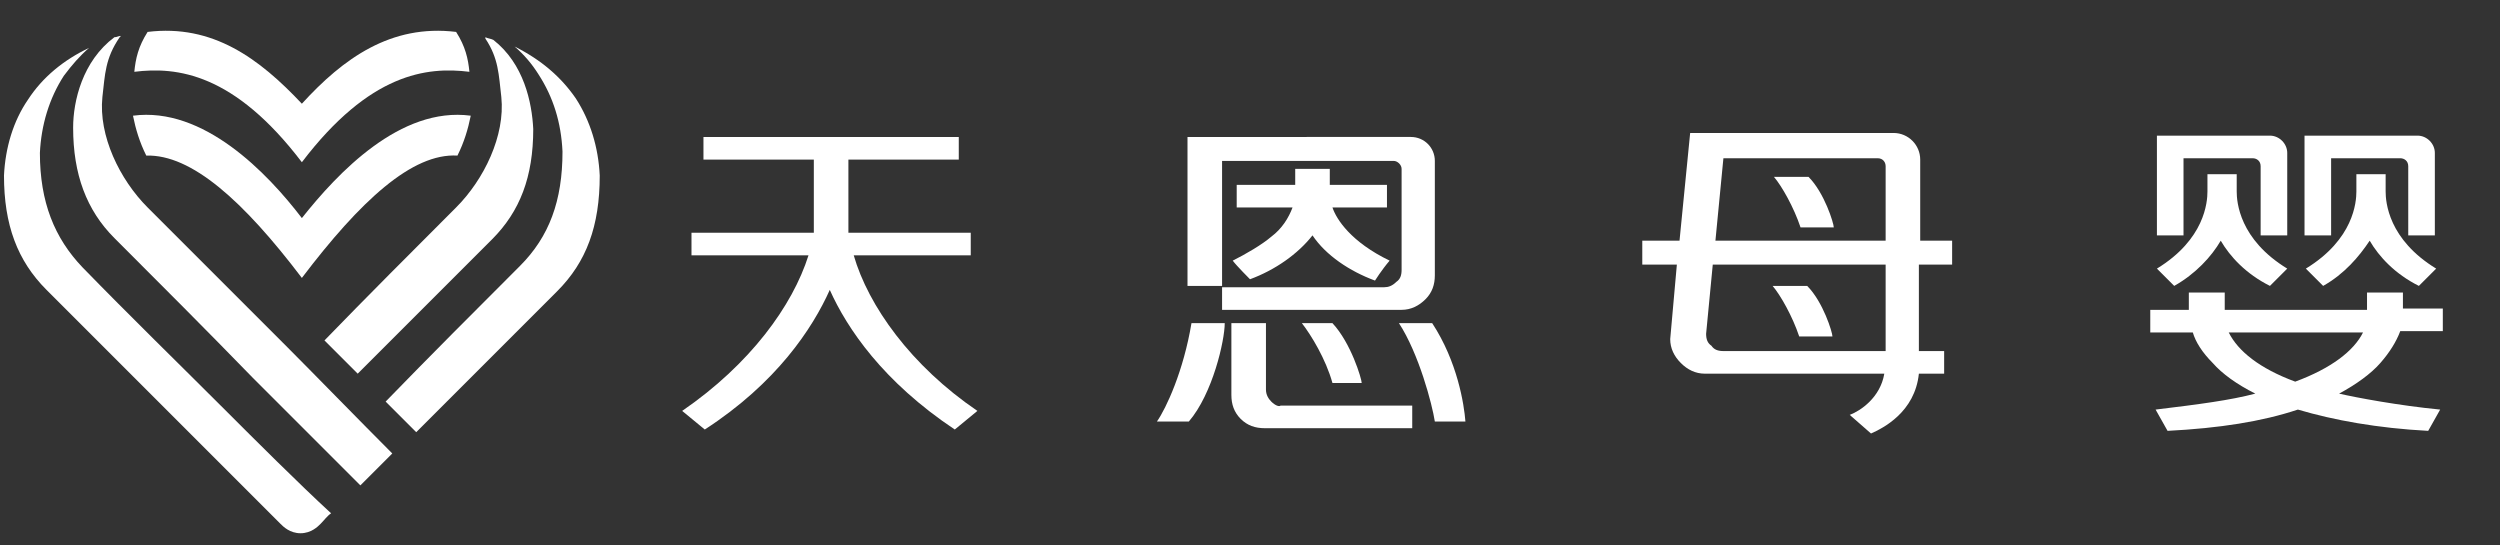 <?xml version="1.0" encoding="utf-8"?>
<!-- Generator: Adobe Illustrator 24.1.1, SVG Export Plug-In . SVG Version: 6.00 Build 0)  -->
<svg version="1.1" id="图层_1" xmlns="http://www.w3.org/2000/svg" xmlns:xlink="http://www.w3.org/1999/xlink" x="0px" y="0px"
	 viewBox="0 0 188 41" style="enable-background:new 0 0 188 41;" xml:space="preserve">
<rect x="0" y="0" width="188" height="41" fill="#333333" stroke="none"/>
<style type="text/css">
	.st0{fill:#FFFFFF;}
</style>
<g id="XMLID_1_">
	<path id="XMLID_3_" class="st0" d="M91.9,12.1h12.9c0.3,0,0.6,0.3,0.6,0.6v7.6c0,0.4-0.1,0.7-0.4,0.9c-0.3,0.3-0.6,0.4-0.9,0.4
		H91.9v1.7h13.5c0.7,0,1.3-0.3,1.8-0.8c0.5-0.5,0.7-1.1,0.7-1.8v-8.6c0-1-0.8-1.8-1.8-1.8H89.3v11.2h2.6V12.1z"/>
	<path id="XMLID_4_" class="st0" d="M100.2,15.6h4.1v-1.7H100v-1.2h-2.6v1.2H93v1.7h4.2c-0.3,0.8-0.8,1.6-1.6,2.2
		c-0.7,0.6-1.9,1.3-2.9,1.8C93,20,94,21,94,21c1.9-0.7,3.6-1.9,4.7-3.3c1,1.5,2.8,2.7,4.7,3.4c0,0,0.5-0.8,1.1-1.5
		C101.6,18.2,100.5,16.5,100.2,15.6z"/>
	<path id="XMLID_5_" class="st0" d="M100.2,28.8h2.2c0-0.3-0.8-3-2.2-4.5c-0.7,0-2.3,0-2.3,0C98.6,25.2,99.7,27,100.2,28.8z"/>
	<path id="XMLID_6_" class="st0" d="M107.7,24.3h-2.5c1.5,2.3,2.5,6.1,2.7,7.4h2.3C110.1,30.4,109.6,27.2,107.7,24.3z"/>
	<path id="XMLID_7_" class="st0" d="M87,31.7c0,0,1.6,0,2.4,0c1.8-2.1,2.7-6.1,2.7-7.4h-2.5C89,27.9,87.7,30.7,87,31.7z"/>
	<path id="XMLID_8_" class="st0" d="M95.6,30.2c-0.2-0.2-0.4-0.5-0.4-0.9v-5h-2.6v5.4c0,0.7,0.2,1.3,0.7,1.8
		c0.5,0.5,1.1,0.7,1.8,0.7h11.1v-1.7h-9.9C96.2,30.6,95.9,30.5,95.6,30.2z"/>
</g>
<path id="XMLID_2_" class="st0" d="M64.2,19.2H73v-1.7h-9.2l0-2.5V12h8.3v-1.7H52.9V12h8.3V15c0,0.1,0,0.1,0,2.5H52v1.7h8.8
	c-1.2,3.8-4.4,8.2-9.5,11.7l1.7,1.4c5.4-3.5,8.1-7.6,9.4-10.5c1.3,2.9,4,6.9,9.4,10.5l1.7-1.4C68.5,27.5,65.3,23,64.2,19.2z"/>
<g id="XMLID_9_">
	<path id="XMLID_15_" class="st0" d="M144.4,18.1V12c0-1.1-0.9-2-2-2h-15.3l-0.8,8.1h-2.8v0.1v1.3v0.4h2.6l-0.5,5.6
		c0,0.7,0.3,1.3,0.8,1.8c0.5,0.5,1.1,0.8,1.8,0.8h13.5c-0.3,1.8-1.8,2.8-2.6,3.1l1.6,1.4c0.9-0.4,3.3-1.6,3.6-4.5h1.9l0-1.7h-1.9
		v-6.5h2.5v-0.4v-1.3v-0.1H144.4z M141.9,26.4h-12.3c-0.4,0-0.7-0.1-0.9-0.4c-0.3-0.2-0.4-0.5-0.4-0.9l0.5-5.2h13V26.4z M129.6,11.9
		h11.6c0.4,0,0.6,0.3,0.6,0.6v5.6H129L129.6,11.9z"/>
	<path id="XMLID_20_" class="st0" d="M133.4,13.3c0.6,0.7,1.5,2.3,2,3.8h2.5c0-0.3-0.7-2.6-1.9-3.8
		C135.4,13.3,133.4,13.3,133.4,13.3z"/>
	<path id="XMLID_21_" class="st0" d="M137.8,25.3c0-0.3-0.7-2.6-1.9-3.8c-0.6,0-2.6,0-2.6,0c0.6,0.7,1.5,2.3,2,3.8H137.8z"/>
</g>
<g id="XMLID_11_">
	<path id="XMLID_12_" class="st0" d="M175.3,11.9h5.2c0.3,0,0.6,0.2,0.6,0.6v5.2h2v-6.2c0-0.7-0.6-1.3-1.3-1.3h-8.5v7.5h2V11.9z"/>
	<path id="XMLID_22_" class="st0" d="M164.2,11.9h5.2c0.3,0,0.6,0.2,0.6,0.6v5.2h2v-6.2c0-0.7-0.6-1.3-1.3-1.3h-8.5v7.5h2V11.9z"/>
	<path id="XMLID_25_" class="st0" d="M179,27.3c0.7-0.8,1.2-1.6,1.5-2.4h3.2v-1.7h-3V22H178v1.3h-10.7V22h-2.7v1.3h-2.9v1.7h3.2
		c0.2,0.7,0.7,1.5,1.5,2.3c0.7,0.8,1.8,1.6,3.2,2.3c-1.9,0.5-4.2,0.8-7.5,1.2l0.9,1.6c3.9-0.2,7.1-0.7,9.8-1.6
		c2.7,0.8,6,1.4,9.8,1.6l0.9-1.6c-3.1-0.3-6.3-0.9-7.6-1.2C177.2,28.9,178.3,28.1,179,27.3z M172.6,28.7c-2.7-1-4.3-2.3-5-3.7h10.1
		C177,26.4,175.3,27.7,172.6,28.7z"/>
	<path id="XMLID_31_" class="st0" d="M167,18.1c0.7,1.2,1.9,2.5,3.7,3.4l1.3-1.3c-3.6-2.2-3.8-5-3.8-5.8c0-0.8,0-1.3,0-1.3h-0.2
		h-1.8h-0.2c0,0,0,0.5,0,1.3c0,0.8-0.2,3.6-3.8,5.8l1.3,1.3C165.1,20.6,166.3,19.3,167,18.1z"/>
	<path id="XMLID_32_" class="st0" d="M178.2,18.1c0.7,1.2,1.9,2.5,3.7,3.4l1.3-1.3c-3.6-2.2-3.8-5-3.8-5.8c0-0.8,0-1.3,0-1.3h-0.2
		h-1.8h-0.2c0,0,0,0.5,0,1.3c0,0.8-0.2,3.6-3.8,5.8l1.3,1.3C176.3,20.6,177.4,19.3,178.2,18.1z"/>
</g>
<g id="XMLID_4394_">
	<path id="XMLID_4396_" class="st0" d="M17.1,31c-3.6-3.6-7.3-7.2-10.9-10.9C4.1,17.9,3,15.2,3,11.5v0l0,0c0.1-2.1,0.7-4.1,1.8-5.8
		C5.4,4.9,6,4.2,6.7,3.6C4.8,4.5,3.2,5.8,2.1,7.5C1,9.1,0.4,11.1,0.3,13.2l0,0v0c0,3.7,1,6.4,3.2,8.6c3.6,3.6,7.3,7.3,10.9,10.9
		c2.2,2.2,4.5,4.5,6.7,6.7c0.2,0.2,0.7,0.7,1.5,0.7c0,0,0,0,0,0c0.8,0,1.3-0.5,1.5-0.7c0.3-0.3,0.5-0.6,0.8-0.8
		C22.5,36.4,19,32.9,17.1,31z"/>
	<path id="XMLID_4397_" class="st0" d="M11.1,15.6C9,13.5,7.4,10.2,7.7,7.3C7.9,5.6,7.9,4.4,9,2.8c0,0,0.1-0.1,0.1-0.1
		c-0.2,0-0.3,0.1-0.5,0.1C6.2,4.6,5.5,7.6,5.5,9.6l0,0l0,0c0,3.5,1,6.2,3.1,8.3c3.5,3.5,7,7,10.4,10.5c2,2,5.9,5.9,8.1,8.1
		c0.8-0.8,1.6-1.6,2.4-2.4c-2.3-2.3-6.1-6.2-7.9-8C18.1,22.6,14.6,19.1,11.1,15.6z"/>
	<path id="XMLID_4398_" class="st0" d="M22.7,12.2c5.1-6.7,9.4-7.2,12.6-6.8c-0.1-1-0.3-1.9-1-3c-4.9-0.6-8.5,2-11.6,5.4
		c-3.2-3.4-6.7-6-11.6-5.4c-0.7,1.1-0.9,2-1,3C13.3,5,17.6,5.5,22.7,12.2z"/>
	<path id="XMLID_4399_" class="st0" d="M22.7,20.9c4.4-5.8,8.3-9.4,11.7-9.2c0.5-1,0.8-2,1-3c-5.3-0.7-10,4.3-12.7,7.7
		C20.1,13,15.3,8,10,8.7c0.2,1,0.5,2,1,3C14.4,11.6,18.3,15.1,22.7,20.9z"/>
	<path id="XMLID_4400_" class="st0" d="M37.7,7.3c0.3,2.9-1.3,6.2-3.4,8.3c-3.3,3.3-6.7,6.7-9.9,10c0.7,0.7,1.5,1.5,2.5,2.5
		c3.3-3.3,6.7-6.7,10.1-10.1c2.1-2.1,3.1-4.7,3.1-8.3v0l0,0c-0.1-2-0.7-4.9-3-6.7c-0.2-0.1-0.4-0.1-0.6-0.2c0,0,0,0,0,0.1
		C37.5,4.4,37.5,5.6,37.7,7.3z"/>
	<path id="XMLID_4401_" class="st0" d="M45.1,13.2c-0.1-2.1-0.7-4.1-1.8-5.8c-1.1-1.6-2.6-2.9-4.6-3.9c0.7,0.6,1.3,1.3,1.8,2.1
		c1.1,1.7,1.7,3.6,1.8,5.8l0,0v0c0,3.7-1,6.4-3.2,8.6c-3.4,3.4-6.8,6.8-10.1,10.2c0.8,0.8,1.6,1.6,2.3,2.3
		c3.5-3.5,7.1-7.1,10.6-10.6C44.1,19.7,45.1,17,45.1,13.2L45.1,13.2L45.1,13.2z"/>
</g>
</svg>
